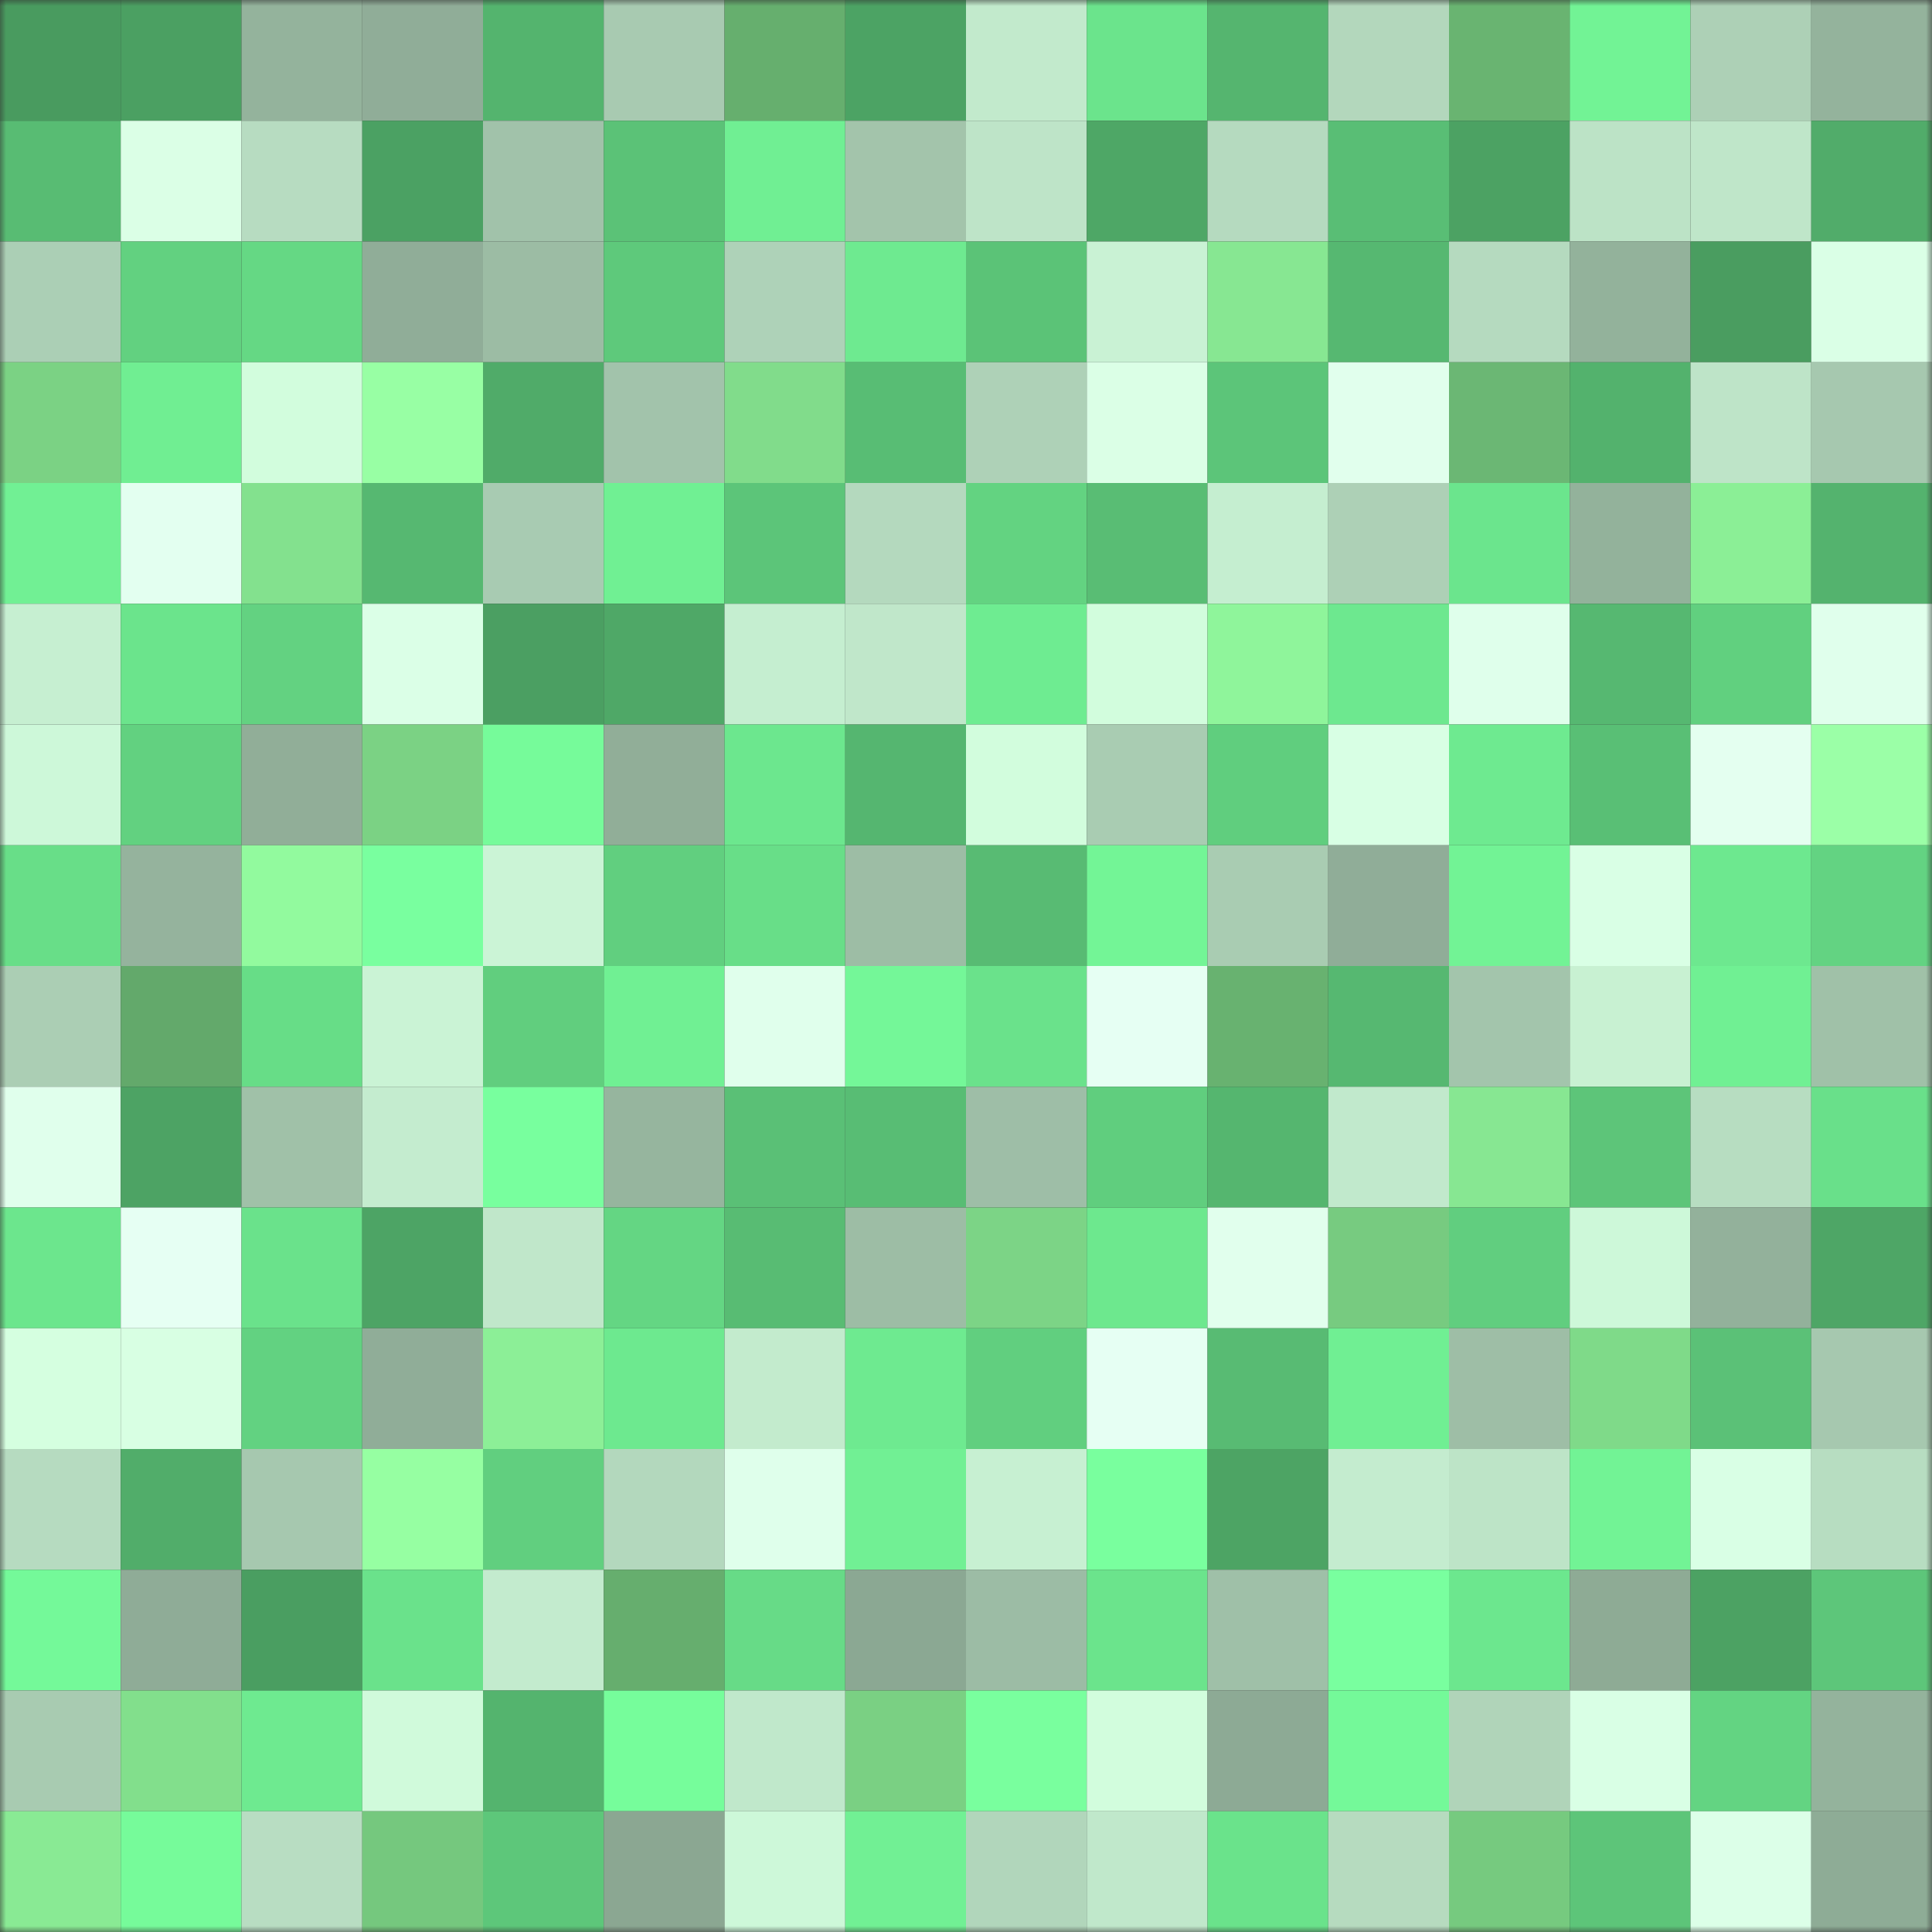 <svg viewBox="0 0 160 160" fill="none" role="img" xmlns="http://www.w3.org/2000/svg" width="240" height="240" name="lens%2Cpokutino.lens"><rect x="0" y="0" width="160" height="160" fill="#333333" stroke="none"/><mask id="1583945729" mask-type="alpha" maskUnits="userSpaceOnUse" x="0" y="0" width="160" height="160"><rect width="160" height="160" fill="#FFFFFF"></rect></mask><g mask="url(#1583945729)"><rect x="0" y="0" width="10" height="10" fill="#499b5f"></rect><rect x="10" y="0" width="10" height="10" fill="#4ba062"></rect><rect x="20" y="0" width="10" height="10" fill="#94b39c"></rect><rect x="30" y="0" width="10" height="10" fill="#90ad98"></rect><rect x="40" y="0" width="10" height="10" fill="#54b46e"></rect><rect x="50" y="0" width="10" height="10" fill="#a8cab1"></rect><rect x="60" y="0" width="10" height="10" fill="#66af6e"></rect><rect x="70" y="0" width="10" height="10" fill="#4ca364"></rect><rect x="80" y="0" width="10" height="10" fill="#c2eacc"></rect><rect x="90" y="0" width="10" height="10" fill="#6be48c"></rect><rect x="100" y="0" width="10" height="10" fill="#55b56f"></rect><rect x="110" y="0" width="10" height="10" fill="#b3d7bc"></rect><rect x="120" y="0" width="10" height="10" fill="#69b471"></rect><rect x="130" y="0" width="10" height="10" fill="#72f395"></rect><rect x="140" y="0" width="10" height="10" fill="#add0b6"></rect><rect x="150" y="0" width="10" height="10" fill="#94b39c"></rect><rect x="0" y="10" width="10" height="10" fill="#58bc73"></rect><rect x="10" y="10" width="10" height="10" fill="#dbffe6"></rect><rect x="20" y="10" width="10" height="10" fill="#b7dcc1"></rect><rect x="30" y="10" width="10" height="10" fill="#4ba163"></rect><rect x="40" y="10" width="10" height="10" fill="#a1c2aa"></rect><rect x="50" y="10" width="10" height="10" fill="#5bc277"></rect><rect x="60" y="10" width="10" height="10" fill="#70ef93"></rect><rect x="70" y="10" width="10" height="10" fill="#a3c4ab"></rect><rect x="80" y="10" width="10" height="10" fill="#bee4c8"></rect><rect x="90" y="10" width="10" height="10" fill="#4ea766"></rect><rect x="100" y="10" width="10" height="10" fill="#b5dabf"></rect><rect x="110" y="10" width="10" height="10" fill="#59be75"></rect><rect x="120" y="10" width="10" height="10" fill="#4ca263"></rect><rect x="130" y="10" width="10" height="10" fill="#bce3c6"></rect><rect x="140" y="10" width="10" height="10" fill="#bfe6c9"></rect><rect x="150" y="10" width="10" height="10" fill="#51ac6a"></rect><rect x="0" y="20" width="10" height="10" fill="#abcfb5"></rect><rect x="10" y="20" width="10" height="10" fill="#62d180"></rect><rect x="20" y="20" width="10" height="10" fill="#65d884"></rect><rect x="30" y="20" width="10" height="10" fill="#90ad98"></rect><rect x="40" y="20" width="10" height="10" fill="#9cbca4"></rect><rect x="50" y="20" width="10" height="10" fill="#5ec97b"></rect><rect x="60" y="20" width="10" height="10" fill="#aed2b8"></rect><rect x="70" y="20" width="10" height="10" fill="#6eea90"></rect><rect x="80" y="20" width="10" height="10" fill="#5bc377"></rect><rect x="90" y="20" width="10" height="10" fill="#c9f2d4"></rect><rect x="100" y="20" width="10" height="10" fill="#87e792"></rect><rect x="110" y="20" width="10" height="10" fill="#56b871"></rect><rect x="120" y="20" width="10" height="10" fill="#b5dabf"></rect><rect x="130" y="20" width="10" height="10" fill="#93b29b"></rect><rect x="140" y="20" width="10" height="10" fill="#4a9d60"></rect><rect x="150" y="20" width="10" height="10" fill="#daffe6"></rect><rect x="0" y="30" width="10" height="10" fill="#7bd284"></rect><rect x="10" y="30" width="10" height="10" fill="#70ee92"></rect><rect x="20" y="30" width="10" height="10" fill="#d2fddd"></rect><rect x="30" y="30" width="10" height="10" fill="#98ffa4"></rect><rect x="40" y="30" width="10" height="10" fill="#50ab69"></rect><rect x="50" y="30" width="10" height="10" fill="#a2c3ab"></rect><rect x="60" y="30" width="10" height="10" fill="#81dc8b"></rect><rect x="70" y="30" width="10" height="10" fill="#58bd74"></rect><rect x="80" y="30" width="10" height="10" fill="#aed1b7"></rect><rect x="90" y="30" width="10" height="10" fill="#dbffe6"></rect><rect x="100" y="30" width="10" height="10" fill="#5cc579"></rect><rect x="110" y="30" width="10" height="10" fill="#e1ffed"></rect><rect x="120" y="30" width="10" height="10" fill="#6bb774"></rect><rect x="130" y="30" width="10" height="10" fill="#53b26d"></rect><rect x="140" y="30" width="10" height="10" fill="#bee4c8"></rect><rect x="150" y="30" width="10" height="10" fill="#a6c8af"></rect><rect x="0" y="40" width="10" height="10" fill="#71f094"></rect><rect x="10" y="40" width="10" height="10" fill="#e3fff0"></rect><rect x="20" y="40" width="10" height="10" fill="#83e18e"></rect><rect x="30" y="40" width="10" height="10" fill="#56b871"></rect><rect x="40" y="40" width="10" height="10" fill="#a8cbb2"></rect><rect x="50" y="40" width="10" height="10" fill="#70f093"></rect><rect x="60" y="40" width="10" height="10" fill="#5cc579"></rect><rect x="70" y="40" width="10" height="10" fill="#b4d9be"></rect><rect x="80" y="40" width="10" height="10" fill="#63d381"></rect><rect x="90" y="40" width="10" height="10" fill="#59bd74"></rect><rect x="100" y="40" width="10" height="10" fill="#c5eed0"></rect><rect x="110" y="40" width="10" height="10" fill="#add0b6"></rect><rect x="120" y="40" width="10" height="10" fill="#6be58d"></rect><rect x="130" y="40" width="10" height="10" fill="#93b29b"></rect><rect x="140" y="40" width="10" height="10" fill="#8bef96"></rect><rect x="150" y="40" width="10" height="10" fill="#54b36e"></rect><rect x="0" y="50" width="10" height="10" fill="#c6efd1"></rect><rect x="10" y="50" width="10" height="10" fill="#6be48c"></rect><rect x="20" y="50" width="10" height="10" fill="#63d281"></rect><rect x="30" y="50" width="10" height="10" fill="#dbffe7"></rect><rect x="40" y="50" width="10" height="10" fill="#4b9f62"></rect><rect x="50" y="50" width="10" height="10" fill="#4fa867"></rect><rect x="60" y="50" width="10" height="10" fill="#c5eed0"></rect><rect x="70" y="50" width="10" height="10" fill="#c0e7ca"></rect><rect x="80" y="50" width="10" height="10" fill="#6eec91"></rect><rect x="90" y="50" width="10" height="10" fill="#d2fddd"></rect><rect x="100" y="50" width="10" height="10" fill="#8ff59b"></rect><rect x="110" y="50" width="10" height="10" fill="#6de88f"></rect><rect x="120" y="50" width="10" height="10" fill="#dfffeb"></rect><rect x="130" y="50" width="10" height="10" fill="#56b871"></rect><rect x="140" y="50" width="10" height="10" fill="#61d07f"></rect><rect x="150" y="50" width="10" height="10" fill="#e0ffec"></rect><rect x="0" y="60" width="10" height="10" fill="#cdf8d9"></rect><rect x="10" y="60" width="10" height="10" fill="#62d180"></rect><rect x="20" y="60" width="10" height="10" fill="#91ae98"></rect><rect x="30" y="60" width="10" height="10" fill="#7bd284"></rect><rect x="40" y="60" width="10" height="10" fill="#76fb9a"></rect><rect x="50" y="60" width="10" height="10" fill="#91ae98"></rect><rect x="60" y="60" width="10" height="10" fill="#6ce78e"></rect><rect x="70" y="60" width="10" height="10" fill="#55b670"></rect><rect x="80" y="60" width="10" height="10" fill="#d2fddd"></rect><rect x="90" y="60" width="10" height="10" fill="#a9ccb2"></rect><rect x="100" y="60" width="10" height="10" fill="#60ce7e"></rect><rect x="110" y="60" width="10" height="10" fill="#d8ffe4"></rect><rect x="120" y="60" width="10" height="10" fill="#6eea90"></rect><rect x="130" y="60" width="10" height="10" fill="#59bf75"></rect><rect x="140" y="60" width="10" height="10" fill="#e4fff0"></rect><rect x="150" y="60" width="10" height="10" fill="#9bffa7"></rect><rect x="0" y="70" width="10" height="10" fill="#68de88"></rect><rect x="10" y="70" width="10" height="10" fill="#95b39d"></rect><rect x="20" y="70" width="10" height="10" fill="#92fa9e"></rect><rect x="30" y="70" width="10" height="10" fill="#79ff9f"></rect><rect x="40" y="70" width="10" height="10" fill="#cbf4d6"></rect><rect x="50" y="70" width="10" height="10" fill="#61cf7f"></rect><rect x="60" y="70" width="10" height="10" fill="#68de88"></rect><rect x="70" y="70" width="10" height="10" fill="#9dbda5"></rect><rect x="80" y="70" width="10" height="10" fill="#58bb73"></rect><rect x="90" y="70" width="10" height="10" fill="#73f596"></rect><rect x="100" y="70" width="10" height="10" fill="#a9ccb2"></rect><rect x="110" y="70" width="10" height="10" fill="#90ad98"></rect><rect x="120" y="70" width="10" height="10" fill="#72f395"></rect><rect x="130" y="70" width="10" height="10" fill="#d9ffe5"></rect><rect x="140" y="70" width="10" height="10" fill="#6de88f"></rect><rect x="150" y="70" width="10" height="10" fill="#63d382"></rect><rect x="0" y="80" width="10" height="10" fill="#abceb4"></rect><rect x="10" y="80" width="10" height="10" fill="#63a96b"></rect><rect x="20" y="80" width="10" height="10" fill="#67dd87"></rect><rect x="30" y="80" width="10" height="10" fill="#caf3d5"></rect><rect x="40" y="80" width="10" height="10" fill="#61ce7e"></rect><rect x="50" y="80" width="10" height="10" fill="#70f093"></rect><rect x="60" y="80" width="10" height="10" fill="#e0ffec"></rect><rect x="70" y="80" width="10" height="10" fill="#74f798"></rect><rect x="80" y="80" width="10" height="10" fill="#6ae28b"></rect><rect x="90" y="80" width="10" height="10" fill="#e6fff3"></rect><rect x="100" y="80" width="10" height="10" fill="#68b270"></rect><rect x="110" y="80" width="10" height="10" fill="#56b871"></rect><rect x="120" y="80" width="10" height="10" fill="#a3c5ac"></rect><rect x="130" y="80" width="10" height="10" fill="#c8f1d2"></rect><rect x="140" y="80" width="10" height="10" fill="#70f093"></rect><rect x="150" y="80" width="10" height="10" fill="#a0c1a8"></rect><rect x="0" y="90" width="10" height="10" fill="#e0ffec"></rect><rect x="10" y="90" width="10" height="10" fill="#4da364"></rect><rect x="20" y="90" width="10" height="10" fill="#a0c1a8"></rect><rect x="30" y="90" width="10" height="10" fill="#c4eccf"></rect><rect x="40" y="90" width="10" height="10" fill="#78ff9e"></rect><rect x="50" y="90" width="10" height="10" fill="#96b59e"></rect><rect x="60" y="90" width="10" height="10" fill="#5ac076"></rect><rect x="70" y="90" width="10" height="10" fill="#58bd74"></rect><rect x="80" y="90" width="10" height="10" fill="#9ebea7"></rect><rect x="90" y="90" width="10" height="10" fill="#60ce7e"></rect><rect x="100" y="90" width="10" height="10" fill="#55b66f"></rect><rect x="110" y="90" width="10" height="10" fill="#c1e9cc"></rect><rect x="120" y="90" width="10" height="10" fill="#87e792"></rect><rect x="130" y="90" width="10" height="10" fill="#5dc579"></rect><rect x="140" y="90" width="10" height="10" fill="#b7ddc1"></rect><rect x="150" y="90" width="10" height="10" fill="#69e08a"></rect><rect x="0" y="100" width="10" height="10" fill="#6ce68d"></rect><rect x="10" y="100" width="10" height="10" fill="#e6fff3"></rect><rect x="20" y="100" width="10" height="10" fill="#6ae28b"></rect><rect x="30" y="100" width="10" height="10" fill="#4da465"></rect><rect x="40" y="100" width="10" height="10" fill="#c0e7ca"></rect><rect x="50" y="100" width="10" height="10" fill="#64d683"></rect><rect x="60" y="100" width="10" height="10" fill="#58bc73"></rect><rect x="70" y="100" width="10" height="10" fill="#9dbda5"></rect><rect x="80" y="100" width="10" height="10" fill="#7cd486"></rect><rect x="90" y="100" width="10" height="10" fill="#6de88e"></rect><rect x="100" y="100" width="10" height="10" fill="#e1ffed"></rect><rect x="110" y="100" width="10" height="10" fill="#77cb80"></rect><rect x="120" y="100" width="10" height="10" fill="#61ce7f"></rect><rect x="130" y="100" width="10" height="10" fill="#cdf8d9"></rect><rect x="140" y="100" width="10" height="10" fill="#93b19b"></rect><rect x="150" y="100" width="10" height="10" fill="#4ea666"></rect><rect x="0" y="110" width="10" height="10" fill="#d5ffe0"></rect><rect x="10" y="110" width="10" height="10" fill="#d8ffe3"></rect><rect x="20" y="110" width="10" height="10" fill="#62d281"></rect><rect x="30" y="110" width="10" height="10" fill="#90ad98"></rect><rect x="40" y="110" width="10" height="10" fill="#8cef97"></rect><rect x="50" y="110" width="10" height="10" fill="#6de98f"></rect><rect x="60" y="110" width="10" height="10" fill="#c3ebcd"></rect><rect x="70" y="110" width="10" height="10" fill="#6eea90"></rect><rect x="80" y="110" width="10" height="10" fill="#61cf7f"></rect><rect x="90" y="110" width="10" height="10" fill="#e6fff3"></rect><rect x="100" y="110" width="10" height="10" fill="#58bb73"></rect><rect x="110" y="110" width="10" height="10" fill="#70ef93"></rect><rect x="120" y="110" width="10" height="10" fill="#9ebea6"></rect><rect x="130" y="110" width="10" height="10" fill="#7fda89"></rect><rect x="140" y="110" width="10" height="10" fill="#5bc177"></rect><rect x="150" y="110" width="10" height="10" fill="#a6c8af"></rect><rect x="0" y="120" width="10" height="10" fill="#b6dbc0"></rect><rect x="10" y="120" width="10" height="10" fill="#51ad6a"></rect><rect x="20" y="120" width="10" height="10" fill="#a6c8af"></rect><rect x="30" y="120" width="10" height="10" fill="#96ffa2"></rect><rect x="40" y="120" width="10" height="10" fill="#61cf7f"></rect><rect x="50" y="120" width="10" height="10" fill="#b3d8bd"></rect><rect x="60" y="120" width="10" height="10" fill="#dfffeb"></rect><rect x="70" y="120" width="10" height="10" fill="#71f094"></rect><rect x="80" y="120" width="10" height="10" fill="#c7f0d2"></rect><rect x="90" y="120" width="10" height="10" fill="#79ff9e"></rect><rect x="100" y="120" width="10" height="10" fill="#4da464"></rect><rect x="110" y="120" width="10" height="10" fill="#c4eccf"></rect><rect x="120" y="120" width="10" height="10" fill="#bde4c7"></rect><rect x="130" y="120" width="10" height="10" fill="#72f395"></rect><rect x="140" y="120" width="10" height="10" fill="#d9ffe5"></rect><rect x="150" y="120" width="10" height="10" fill="#b7ddc1"></rect><rect x="0" y="130" width="10" height="10" fill="#74f999"></rect><rect x="10" y="130" width="10" height="10" fill="#8fac97"></rect><rect x="20" y="130" width="10" height="10" fill="#4a9e61"></rect><rect x="30" y="130" width="10" height="10" fill="#6ae28b"></rect><rect x="40" y="130" width="10" height="10" fill="#c3ebce"></rect><rect x="50" y="130" width="10" height="10" fill="#66ae6e"></rect><rect x="60" y="130" width="10" height="10" fill="#67db87"></rect><rect x="70" y="130" width="10" height="10" fill="#8ba893"></rect><rect x="80" y="130" width="10" height="10" fill="#9cbca5"></rect><rect x="90" y="130" width="10" height="10" fill="#6be48c"></rect><rect x="100" y="130" width="10" height="10" fill="#9fc0a8"></rect><rect x="110" y="130" width="10" height="10" fill="#79ff9f"></rect><rect x="120" y="130" width="10" height="10" fill="#6ce78e"></rect><rect x="130" y="130" width="10" height="10" fill="#8eab95"></rect><rect x="140" y="130" width="10" height="10" fill="#4ca263"></rect><rect x="150" y="130" width="10" height="10" fill="#5dc67a"></rect><rect x="0" y="140" width="10" height="10" fill="#a8cbb1"></rect><rect x="10" y="140" width="10" height="10" fill="#82df8c"></rect><rect x="20" y="140" width="10" height="10" fill="#6eea90"></rect><rect x="30" y="140" width="10" height="10" fill="#d0fadb"></rect><rect x="40" y="140" width="10" height="10" fill="#54b46e"></rect><rect x="50" y="140" width="10" height="10" fill="#76fd9b"></rect><rect x="60" y="140" width="10" height="10" fill="#c0e8cb"></rect><rect x="70" y="140" width="10" height="10" fill="#7ad083"></rect><rect x="80" y="140" width="10" height="10" fill="#79ff9e"></rect><rect x="90" y="140" width="10" height="10" fill="#d2fddd"></rect><rect x="100" y="140" width="10" height="10" fill="#8daa95"></rect><rect x="110" y="140" width="10" height="10" fill="#74f999"></rect><rect x="120" y="140" width="10" height="10" fill="#b0d4b9"></rect><rect x="130" y="140" width="10" height="10" fill="#d9ffe5"></rect><rect x="140" y="140" width="10" height="10" fill="#63d482"></rect><rect x="150" y="140" width="10" height="10" fill="#94b39c"></rect><rect x="0" y="150" width="10" height="10" fill="#89ea94"></rect><rect x="10" y="150" width="10" height="10" fill="#76fb9a"></rect><rect x="20" y="150" width="10" height="10" fill="#b8ddc2"></rect><rect x="30" y="150" width="10" height="10" fill="#75c87e"></rect><rect x="40" y="150" width="10" height="10" fill="#5dc77a"></rect><rect x="50" y="150" width="10" height="10" fill="#8ba792"></rect><rect x="60" y="150" width="10" height="10" fill="#cdf8d9"></rect><rect x="70" y="150" width="10" height="10" fill="#71f094"></rect><rect x="80" y="150" width="10" height="10" fill="#b1d6bb"></rect><rect x="90" y="150" width="10" height="10" fill="#c0e8cb"></rect><rect x="100" y="150" width="10" height="10" fill="#6ae38b"></rect><rect x="110" y="150" width="10" height="10" fill="#b6dbbf"></rect><rect x="120" y="150" width="10" height="10" fill="#76ca7f"></rect><rect x="130" y="150" width="10" height="10" fill="#5dc579"></rect><rect x="140" y="150" width="10" height="10" fill="#dcffe8"></rect><rect x="150" y="150" width="10" height="10" fill="#8eac96"></rect></g></svg>